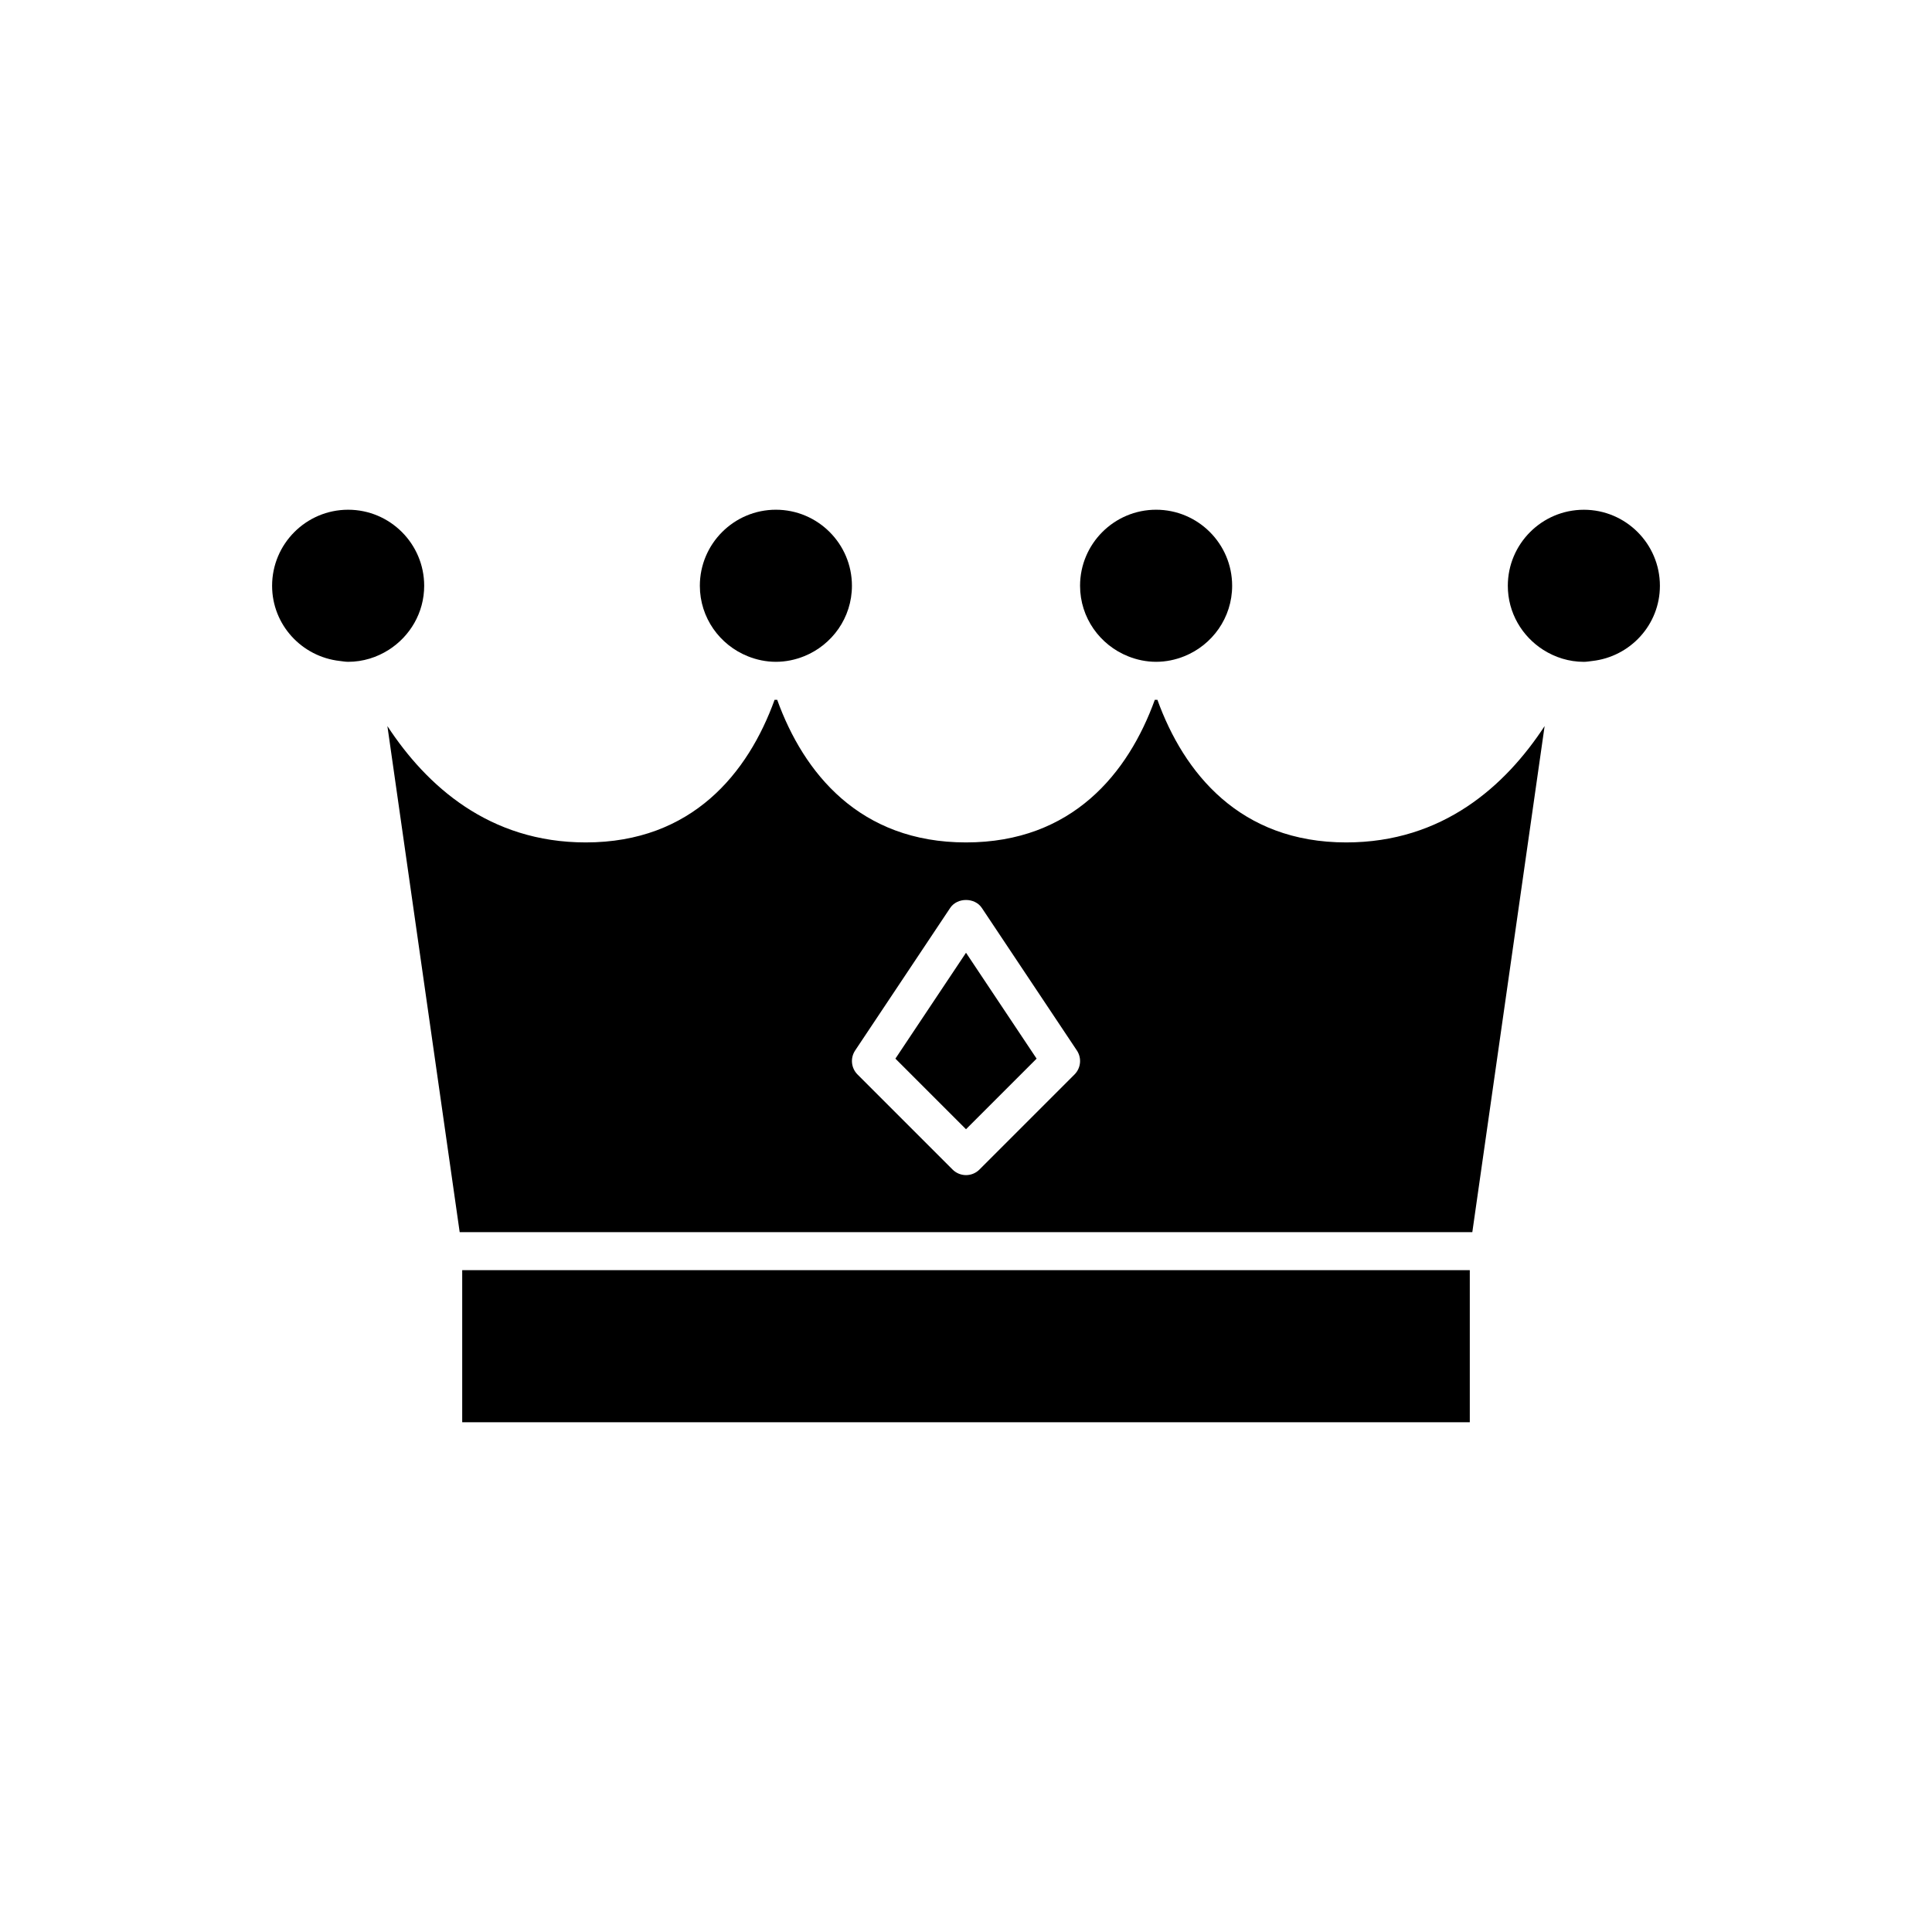 <?xml version="1.0" encoding="UTF-8"?>
<!-- Uploaded to: ICON Repo, www.iconrepo.com, Generator: ICON Repo Mixer Tools -->
<svg fill="#000000" width="800px" height="800px" version="1.1" viewBox="144 144 512 512" xmlns="http://www.w3.org/2000/svg">
 <g>
  <path d="m265.82 470.53h268.36l19.16-134.11c-10.363 15.816-26.949 30.832-52.578 30.832-28.195 0-43.031-18.41-50.039-37.805-0.117 0.004-0.227 0.02-0.344 0.02-0.117 0-0.227-0.016-0.34-0.016-7.012 19.391-21.844 37.801-50.039 37.801s-43.031-18.41-50.039-37.805c-0.117 0.004-0.227 0.02-0.344 0.02-0.117 0-0.227-0.016-0.34-0.016-7.012 19.391-21.844 37.801-50.039 37.801-25.629 0-42.215-15.016-52.574-30.832zm104.8-48.137 25.191-37.785c1.871-2.805 6.516-2.805 8.383 0l25.191 37.785c1.332 1.996 1.066 4.66-0.629 6.356l-25.191 25.191c-0.984 0.984-2.273 1.477-3.562 1.477s-2.578-0.492-3.562-1.477l-25.191-25.191c-1.699-1.695-1.965-4.359-0.629-6.356z"/>
  <path d="m234.02 319.16c0.746 0.082 1.473 0.227 2.242 0.227 3.961 0 7.629-1.188 10.75-3.168 5.629-3.582 9.402-9.836 9.402-16.984 0-11.113-9.039-20.152-20.152-20.152s-20.152 9.039-20.152 20.152c0 10.344 7.863 18.793 17.91 19.926z"/>
  <path d="m342.21 317.93c2.297 0.918 4.789 1.457 7.41 1.457 2.633 0 5.137-0.539 7.445-1.465 7.43-2.973 12.707-10.211 12.707-18.688 0-11.113-9.039-20.152-20.152-20.152-11.113 0-20.152 9.039-20.152 20.152 0 8.488 5.293 15.734 12.742 18.695z"/>
  <path d="m418.71 424.55-18.707-28.062-18.711 28.062 18.711 18.707z"/>
  <path d="m442.97 317.93c2.297 0.918 4.789 1.457 7.41 1.457 2.633 0 5.137-0.539 7.445-1.465 7.43-2.973 12.707-10.211 12.707-18.688 0-11.113-9.039-20.152-20.152-20.152-11.113 0-20.152 9.039-20.152 20.152 0 8.488 5.293 15.734 12.742 18.695z"/>
  <path d="m533.51 520.91v-40.305h-267.02v40.305z"/>
  <path d="m563.74 279.09c-11.113 0-20.152 9.039-20.152 20.152 0 7.152 3.773 13.406 9.402 16.984 3.117 1.977 6.789 3.168 10.75 3.168 0.766 0 1.496-0.145 2.242-0.227 10.043-1.133 17.91-9.582 17.91-19.926 0-11.113-9.043-20.152-20.152-20.152z"/>
 </g>
</svg>
